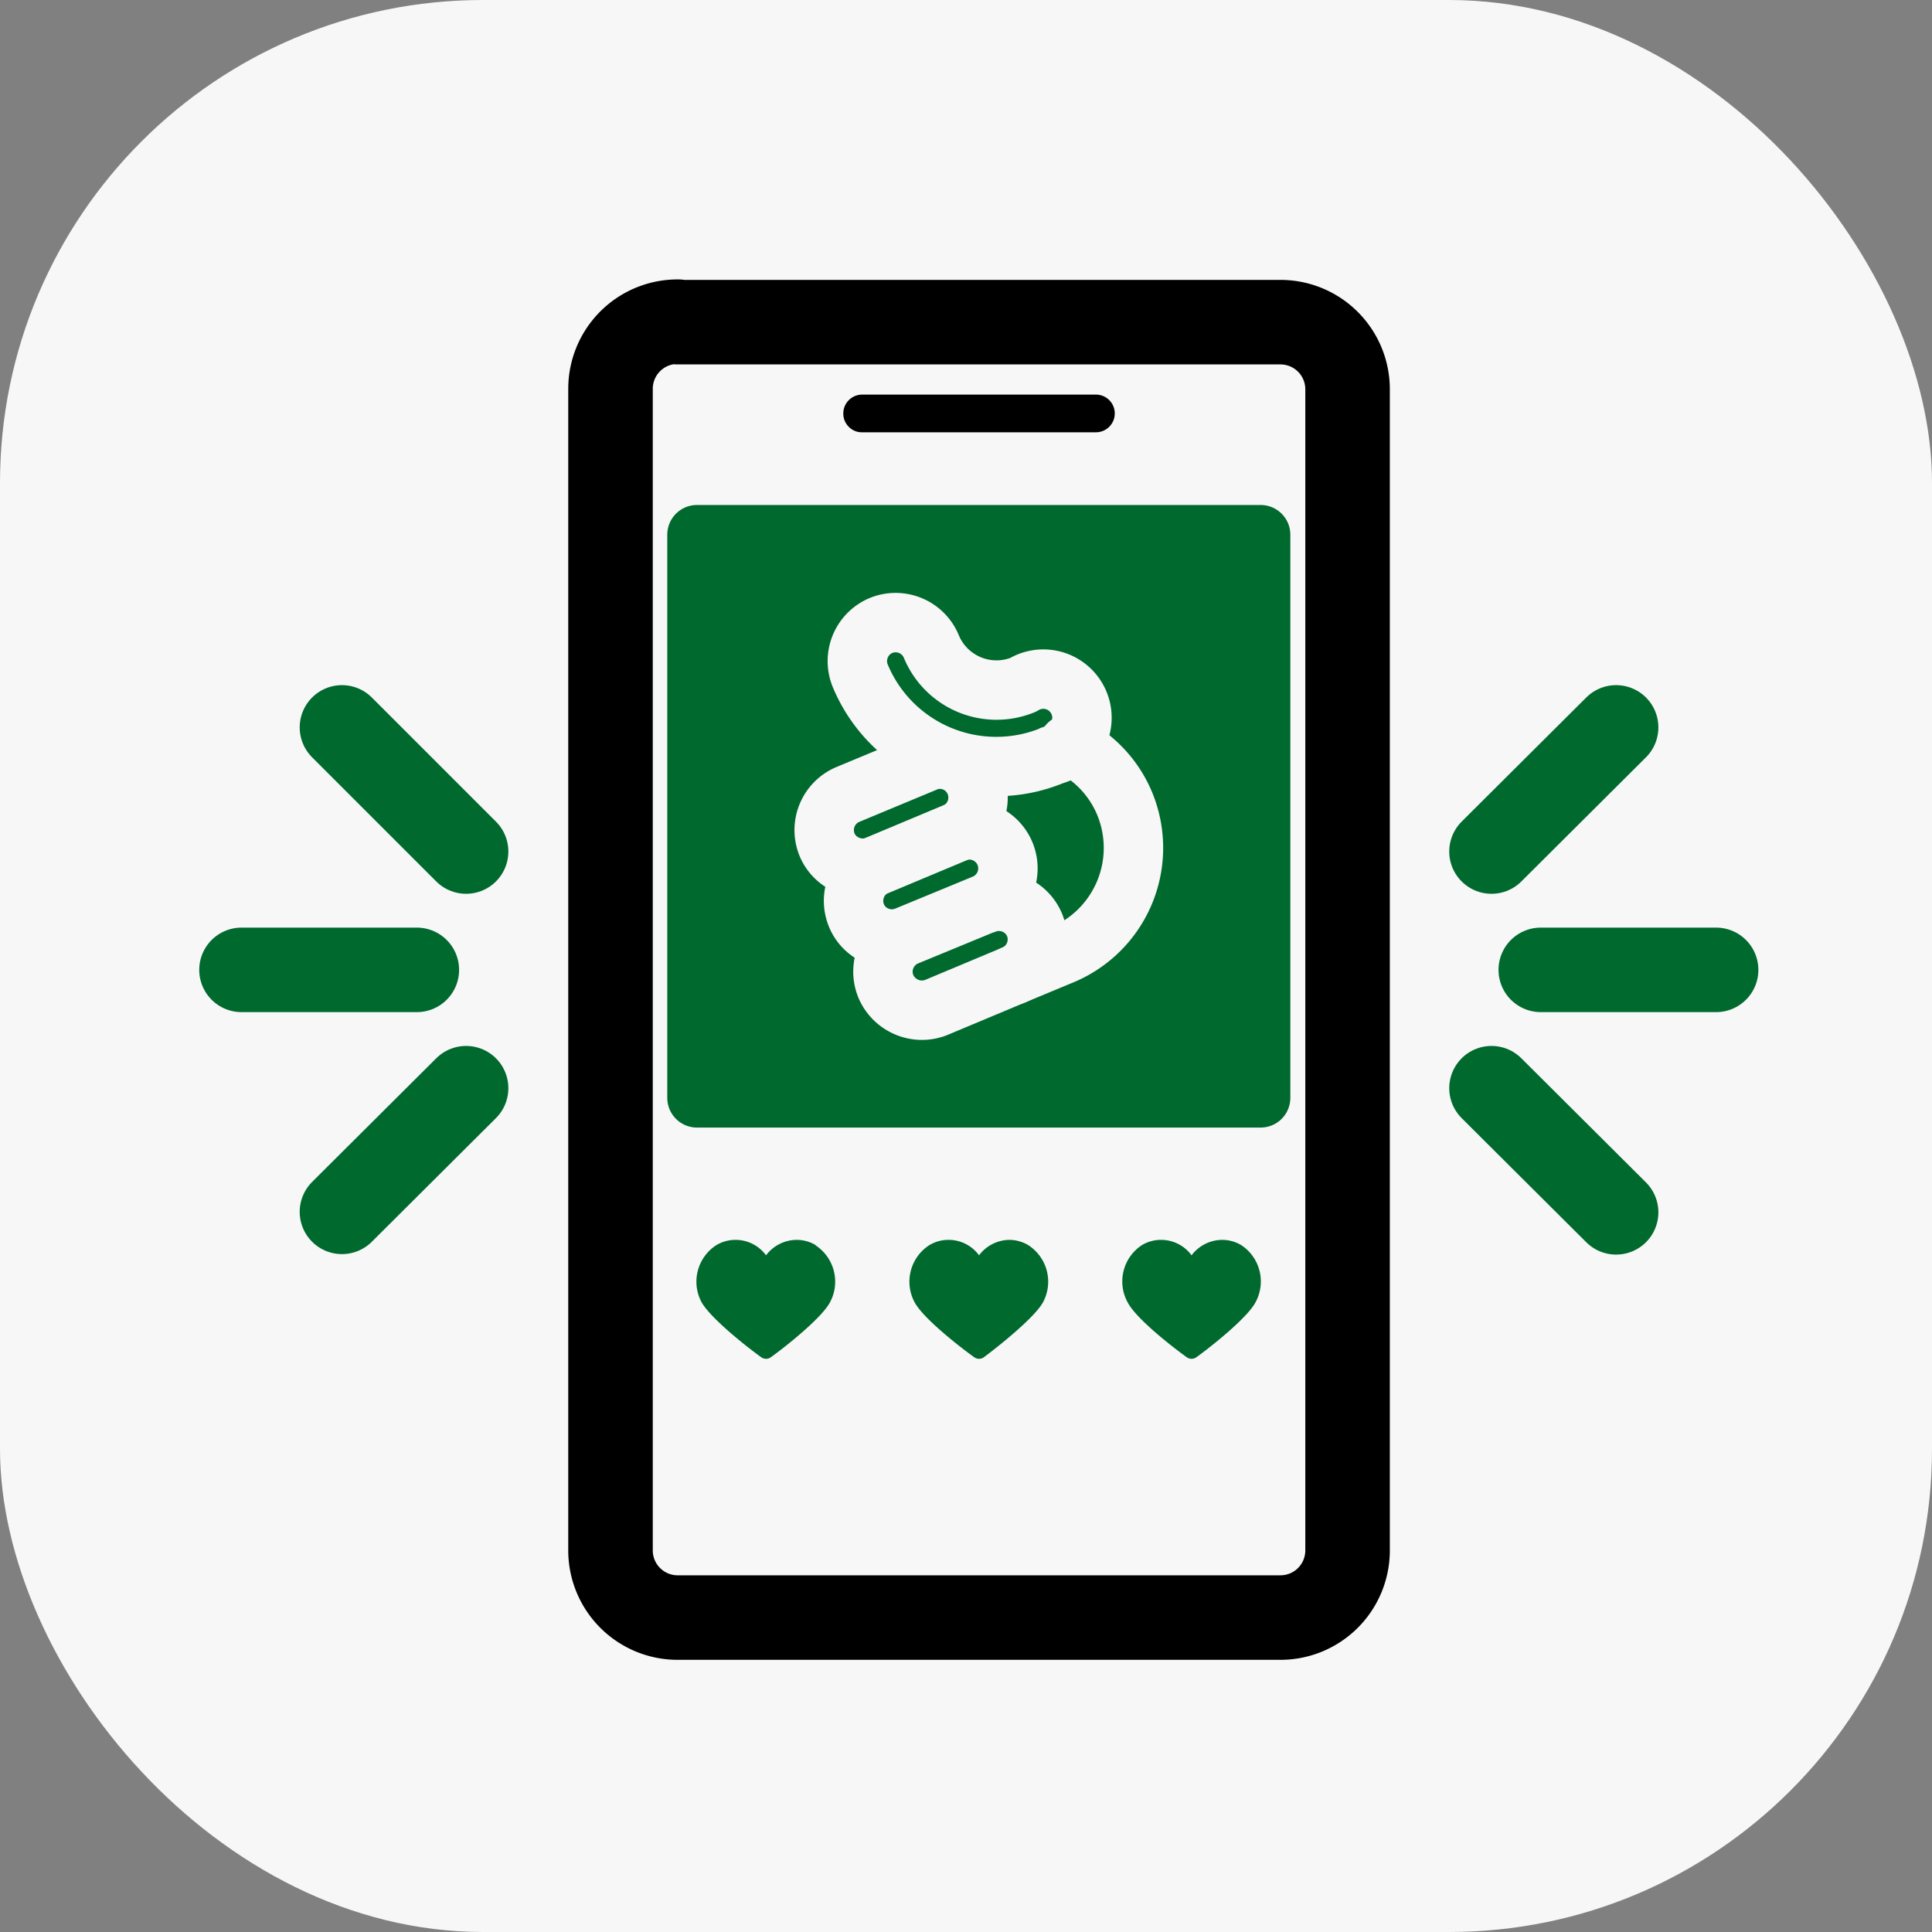 <svg xmlns="http://www.w3.org/2000/svg" width="40" height="40" fill="none"><rect width="100%" height="100%" fill="#808080" stroke="none"/><rect width="40" height="40" fill="#F7F7F8" rx="10"/><path fill="#F7F7F8" stroke="#000" stroke-linecap="round" stroke-linejoin="round" stroke-miterlimit="10" stroke-width="1.75" d="M14.03 6.67H26.5a1.39 1.39 0 011.4 1.39v24.03a1.39 1.39 0 01-1.4 1.4H14.03a1.39 1.39 0 01-1.39-1.4V8.06a1.39 1.39 0 011.4-1.4z"/><path stroke="#00692E" stroke-linecap="round" stroke-linejoin="round" stroke-miterlimit="10" stroke-width="1.75" d="M5 20.08h3.63m-1.55-5.02l2.57 2.57m-2.57 7.46l2.57-2.56m25.88-2.45H31.9m1.56 5.02l-2.58-2.57m2.58-7.47l-2.58 2.57"/><path fill="#00692E" stroke="#00692E" stroke-linecap="round" stroke-linejoin="round" stroke-miterlimit="10" stroke-width="1.23" d="M26.1 11.07H14.43v11.66H26.1V11.07z"/><path stroke="#F7F7F8" stroke-linecap="round" stroke-linejoin="round" stroke-miterlimit="10" stroke-width="1.23" d="M19.16 15.78l-1.61.67a.8.8 0 00-.43 1.03c.16.4.63.6 1.04.44l1.6-.67a.8.8 0 00.43-1.04.79.79 0 00-1.04-.43z"/><path stroke="#F7F7F8" stroke-linecap="round" stroke-linejoin="round" stroke-miterlimit="10" stroke-width="1.23" d="M19.77 17.24l-1.6.67a.8.8 0 00-.44 1.04c.16.4.63.6 1.04.43l1.6-.66a.8.8 0 00.44-1.04.8.8 0 00-1.04-.44zm.6 1.48l-1.6.66a.8.8 0 00-.43 1.04c.17.4.63.6 1.04.44l1.6-.67a.8.8 0 00.44-1.04.8.8 0 00-1.04-.43zm1.42-3.08a3.05 3.05 0 01-3.98-1.65.8.8 0 01.43-1.04.8.8 0 011.04.43 1.46 1.46 0 001.9.8.8.8 0 11.6 1.46z"/><path stroke="#F7F7F8" stroke-linecap="round" stroke-linejoin="round" stroke-miterlimit="10" stroke-width="1.23" d="M20.98 20.19l1.01-.42a2.4 2.4 0 001.3-3.12 2.37 2.37 0 00-1.17-1.24"/><path fill="#000" d="M22.69 8.17h-4.85a.39.39 0 00-.38.4c0 .2.17.38.38.38h4.85a.39.39 0 00.39-.39.39.39 0 00-.4-.39z"/><path fill="#00692E" d="M16.89 25.78a.77.77 0 00-.4-.11.8.8 0 00-.63.32.78.78 0 00-.63-.32.77.77 0 00-.4.11.9.9 0 00-.3 1.19c.2.34.95.93 1.23 1.13a.17.17 0 00.2 0c.28-.2 1.04-.8 1.22-1.13a.9.9 0 00-.3-1.19zm4.4 0a.77.77 0 00-.4-.11.8.8 0 00-.62.32.78.78 0 00-.63-.32.77.77 0 00-.4.11.9.9 0 00-.3 1.19c.19.34.95.93 1.23 1.13a.17.17 0 00.2 0c.27-.2 1.03-.8 1.22-1.13a.9.9 0 00-.3-1.19zm4.41 0a.77.77 0 00-.4-.11.8.8 0 00-.63.32.78.78 0 00-.63-.32.77.77 0 00-.4.11.9.9 0 00-.29 1.19c.18.34.94.93 1.22 1.13a.17.17 0 00.2 0c.28-.2 1.04-.8 1.22-1.13a.9.9 0 00-.29-1.19z"/></svg>